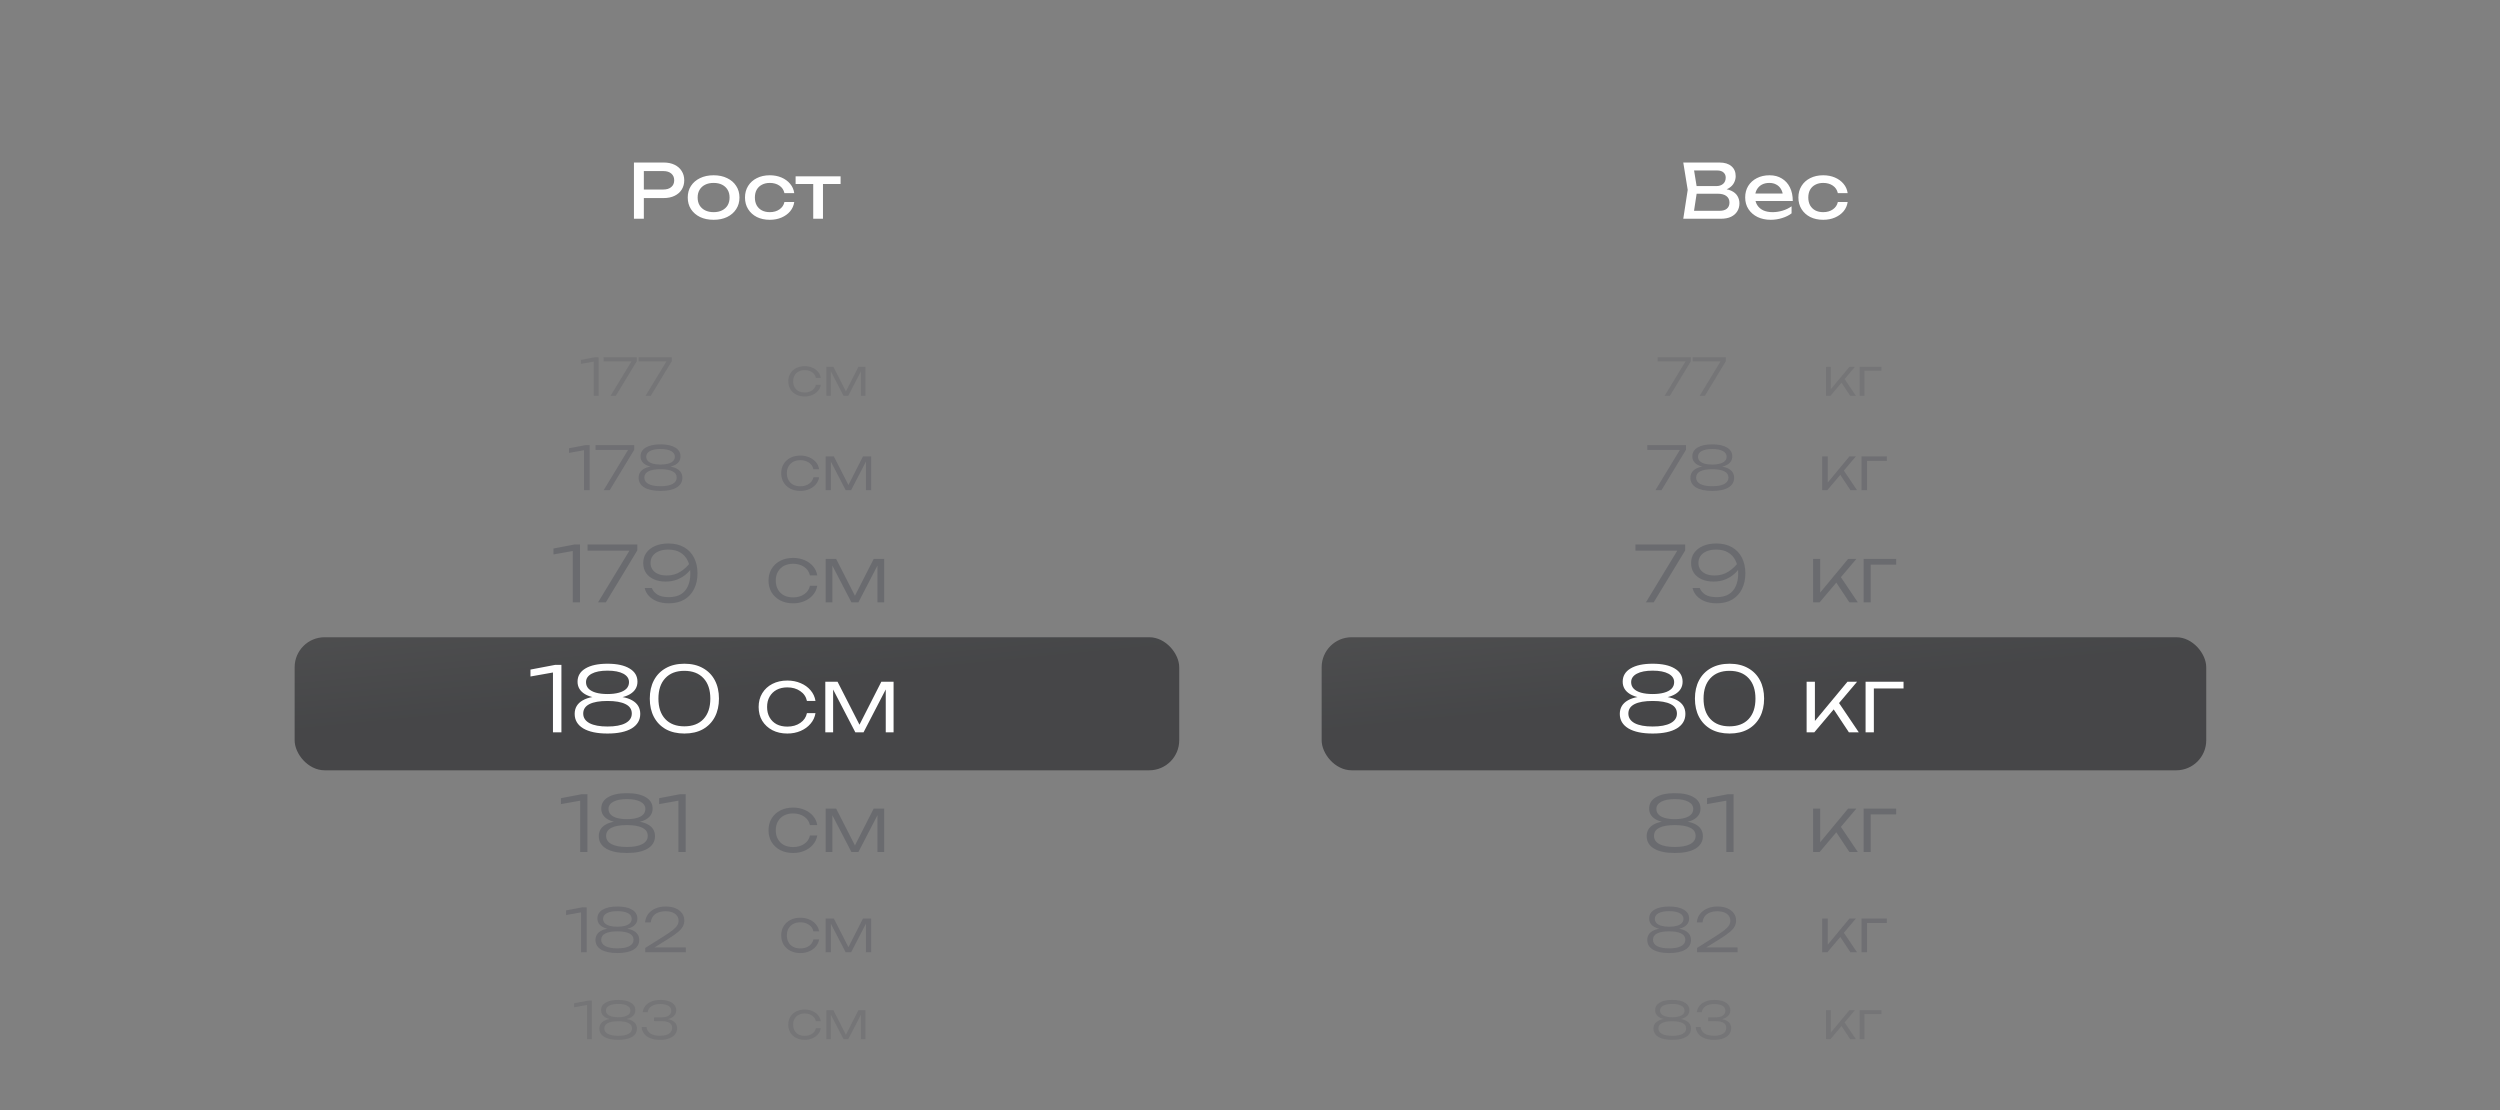 <?xml version="1.0" encoding="UTF-8"?> <svg xmlns="http://www.w3.org/2000/svg" width="1680" height="746" viewBox="0 0 1680 746" fill="none"><rect x="0" y="0" width="1680" height="746" fill="#808080" stroke="none"/><path d="M446.011 109.218C448.832 109.218 451.267 109.722 453.316 110.729C455.398 111.737 456.993 113.147 458.101 114.961C459.243 116.741 459.814 118.806 459.814 121.157C459.814 123.508 459.243 125.59 458.101 127.404C456.993 129.184 455.398 130.577 453.316 131.585C451.267 132.592 448.832 133.096 446.011 133.096H429.034V127.353H445.759C448.043 127.353 449.823 126.799 451.099 125.691C452.409 124.583 453.064 123.071 453.064 121.157C453.064 119.243 452.409 117.732 451.099 116.623C449.823 115.515 448.043 114.961 445.759 114.961H429.689L432.661 111.636V147H426.012V109.218H446.011ZM479.544 147.705C476.085 147.705 473.045 147.084 470.426 145.841C467.84 144.565 465.808 142.802 464.33 140.552C462.886 138.302 462.164 135.699 462.164 132.744C462.164 129.755 462.886 127.152 464.33 124.935C465.808 122.685 467.84 120.939 470.426 119.696C473.045 118.42 476.085 117.782 479.544 117.782C483.003 117.782 486.025 118.42 488.611 119.696C491.231 120.939 493.263 122.685 494.707 124.935C496.185 127.152 496.923 129.755 496.923 132.744C496.923 135.699 496.185 138.302 494.707 140.552C493.263 142.802 491.231 144.565 488.611 145.841C486.025 147.084 483.003 147.705 479.544 147.705ZM479.544 142.567C481.76 142.567 483.658 142.164 485.236 141.358C486.848 140.552 488.091 139.427 488.964 137.983C489.837 136.505 490.274 134.759 490.274 132.744C490.274 130.729 489.837 128.999 488.964 127.555C488.091 126.077 486.848 124.935 485.236 124.129C483.658 123.323 481.76 122.92 479.544 122.92C477.361 122.92 475.463 123.323 473.851 124.129C472.239 124.935 470.997 126.077 470.123 127.555C469.25 128.999 468.814 130.729 468.814 132.744C468.814 134.759 469.25 136.505 470.123 137.983C470.997 139.427 472.239 140.552 473.851 141.358C475.463 142.164 477.361 142.567 479.544 142.567ZM533.732 135.766C533.396 138.117 532.472 140.199 530.961 142.013C529.45 143.793 527.519 145.186 525.168 146.194C522.817 147.202 520.197 147.705 517.309 147.705C514.018 147.705 511.113 147.084 508.594 145.841C506.109 144.565 504.161 142.802 502.751 140.552C501.34 138.302 500.635 135.699 500.635 132.744C500.635 129.788 501.34 127.185 502.751 124.935C504.161 122.685 506.109 120.939 508.594 119.696C511.113 118.42 514.018 117.782 517.309 117.782C520.197 117.782 522.817 118.286 525.168 119.293C527.519 120.301 529.45 121.711 530.961 123.525C532.472 125.305 533.396 127.387 533.732 129.771H527.133C526.662 127.622 525.537 125.943 523.757 124.734C521.977 123.525 519.828 122.92 517.309 122.92C515.294 122.92 513.531 123.323 512.02 124.129C510.508 124.902 509.333 126.027 508.493 127.504C507.687 128.949 507.284 130.695 507.284 132.744C507.284 134.759 507.687 136.505 508.493 137.983C509.333 139.46 510.508 140.602 512.02 141.408C513.531 142.181 515.294 142.567 517.309 142.567C519.862 142.567 522.028 141.946 523.808 140.703C525.588 139.46 526.696 137.815 527.133 135.766H533.732ZM546.488 120.754H553.037V147H546.488V120.754ZM534.65 118.487H564.875V123.626H534.65V118.487Z" fill="white"></path><rect x="198" y="428.223" width="594.438" height="89.418" rx="20.15" fill="url(#paint0_linear_2165_237)" fill-opacity="0.61"></rect><path d="M402.23 240.071V265.974H398.983V240.865L401.021 242.627L390.349 244.526V241.867L399.778 240.071H402.23ZM410.323 265.974L424.933 241.901L424.898 242.834H405.626V240.071H427.903V242.73L413.812 265.974H410.323ZM433.832 265.974L448.441 241.901L448.407 242.834H429.135V240.071H451.412V242.73L437.32 265.974H433.832Z" fill="#6A6B6F" fill-opacity="0.5"></path><path d="M396.239 299.144V329.365H392.451V300.071L394.828 302.126L382.377 304.342V301.24L393.378 299.144H396.239ZM405.681 329.365L422.725 301.28L422.685 302.368H400.201V299.144H426.191V302.247L409.751 329.365H405.681ZM443.877 298.621C448.121 298.621 451.412 299.332 453.749 300.756C456.113 302.153 457.295 304.127 457.295 306.679C457.295 309.043 456.193 310.897 453.991 312.24C451.788 313.556 448.699 314.187 444.723 314.134V313.288C449.128 313.073 452.527 313.65 454.917 315.02C457.335 316.39 458.544 318.418 458.544 321.105C458.544 323.871 457.268 326.034 454.716 327.592C452.164 329.123 448.551 329.889 443.877 329.889C439.203 329.889 435.576 329.123 432.997 327.592C430.445 326.034 429.169 323.871 429.169 321.105C429.169 318.418 430.378 316.39 432.796 315.02C435.213 313.623 438.612 313.046 442.99 313.288V314.134C439.068 314.187 435.993 313.556 433.763 312.24C431.56 310.897 430.459 309.043 430.459 306.679C430.459 304.127 431.627 302.153 433.964 300.756C436.328 299.332 439.632 298.621 443.877 298.621ZM443.877 326.746C447.342 326.746 450.015 326.249 451.895 325.255C453.803 324.234 454.756 322.797 454.756 320.943C454.756 319.036 453.816 317.626 451.936 316.713C450.082 315.772 447.396 315.302 443.877 315.302C440.331 315.302 437.631 315.772 435.778 316.713C433.924 317.653 432.997 319.063 432.997 320.943C432.997 322.797 433.938 324.234 435.818 325.255C437.725 326.249 440.411 326.746 443.877 326.746ZM443.877 312.2C445.838 312.2 447.543 311.998 448.994 311.595C450.445 311.192 451.559 310.601 452.338 309.822C453.118 309.016 453.507 308.036 453.507 306.881C453.507 305.269 452.661 304.006 450.969 303.093C449.276 302.18 446.912 301.723 443.877 301.723C440.841 301.723 438.477 302.18 436.785 303.093C435.093 304.006 434.246 305.269 434.246 306.881C434.246 308.036 434.636 309.016 435.415 309.822C436.194 310.601 437.295 311.192 438.719 311.595C440.17 311.998 441.889 312.2 443.877 312.2Z" fill="#6A6B6F" fill-opacity="0.8"></path><path d="M389.757 365.901V404.756H384.887V367.092L387.943 369.734L371.935 372.584V368.595L386.078 365.901H389.757ZM401.897 404.756L423.811 368.646L423.759 370.045H394.851V365.901H428.266V369.89L407.129 404.756H401.897ZM449.445 405.429C446.544 405.429 443.936 404.998 441.622 404.134C439.343 403.236 437.478 402.01 436.027 400.456C434.577 398.867 433.644 397.088 433.23 395.12H438.048C438.704 396.916 439.947 398.401 441.778 399.575C443.608 400.715 446.13 401.285 449.342 401.285C452.657 401.285 455.386 400.646 457.527 399.368C459.668 398.055 461.257 396.208 462.293 393.825C463.364 391.441 463.899 388.644 463.899 385.432C463.899 382.116 463.329 379.267 462.19 376.884C461.05 374.466 459.375 372.601 457.164 371.289C454.989 369.976 452.312 369.32 449.134 369.32C446.613 369.32 444.455 369.7 442.659 370.46C440.897 371.22 439.533 372.273 438.566 373.62C437.633 374.932 437.167 376.487 437.167 378.282C437.167 379.975 437.599 381.46 438.462 382.738C439.326 383.981 440.569 384.966 442.192 385.691C443.816 386.382 445.767 386.727 448.046 386.727C451.535 386.727 454.626 385.864 457.32 384.137C460.048 382.41 462.362 380.182 464.262 377.454L466.438 379.111C465.229 381.391 463.692 383.411 461.827 385.173C459.962 386.934 457.821 388.316 455.403 389.317C452.985 390.319 450.309 390.82 447.373 390.82C444.368 390.82 441.726 390.319 439.447 389.317C437.167 388.316 435.388 386.882 434.11 385.017C432.867 383.152 432.245 380.942 432.245 378.386C432.245 375.761 432.936 373.464 434.318 371.496C435.734 369.527 437.702 367.99 440.224 366.885C442.779 365.78 445.75 365.227 449.134 365.227C453.313 365.227 456.854 366.073 459.755 367.766C462.69 369.458 464.918 371.824 466.438 374.863C467.958 377.868 468.717 381.356 468.717 385.328C468.717 389.266 467.958 392.754 466.438 395.793C464.953 398.798 462.777 401.164 459.91 402.891C457.044 404.583 453.555 405.429 449.445 405.429Z" fill="#6A6B6F"></path><path d="M377.274 446.808V492.146H371.591V448.198L375.158 451.281L356.478 454.606V449.951L372.981 446.808H377.274ZM408.245 446.022C414.612 446.022 419.549 447.09 423.055 449.226C426.602 451.322 428.375 454.284 428.375 458.112C428.375 461.659 426.723 464.44 423.418 466.455C420.113 468.429 415.479 469.377 409.514 469.296V468.026C416.124 467.704 421.222 468.57 424.809 470.626C428.436 472.681 430.249 475.724 430.249 479.754C430.249 483.905 428.335 487.149 424.506 489.487C420.678 491.784 415.257 492.932 408.245 492.932C401.233 492.932 395.792 491.784 391.923 489.487C388.094 487.149 386.18 483.905 386.18 479.754C386.18 475.724 387.994 472.681 391.621 470.626C395.248 468.53 400.346 467.664 406.915 468.026V469.296C401.031 469.377 396.417 468.429 393.072 466.455C389.767 464.44 388.115 461.659 388.115 458.112C388.115 454.284 389.868 451.322 393.374 449.226C396.92 447.09 401.877 446.022 408.245 446.022ZM408.245 488.217C413.444 488.217 417.454 487.472 420.275 485.98C423.136 484.449 424.567 482.293 424.567 479.512C424.567 476.651 423.156 474.535 420.335 473.165C417.554 471.754 413.524 471.049 408.245 471.049C402.925 471.049 398.875 471.754 396.094 473.165C393.313 474.575 391.923 476.691 391.923 479.512C391.923 482.293 393.334 484.449 396.155 485.98C399.016 487.472 403.046 488.217 408.245 488.217ZM408.245 466.394C411.187 466.394 413.746 466.092 415.922 465.487C418.098 464.883 419.771 463.996 420.94 462.828C422.108 461.619 422.693 460.148 422.693 458.415C422.693 455.997 421.423 454.102 418.884 452.732C416.345 451.362 412.799 450.677 408.245 450.677C403.691 450.677 400.144 451.362 397.605 452.732C395.067 454.102 393.797 455.997 393.797 458.415C393.797 460.148 394.381 461.619 395.55 462.828C396.719 463.996 398.371 464.883 400.507 465.487C402.683 466.092 405.263 466.394 408.245 466.394ZM459.931 492.932C455.095 492.932 450.924 491.965 447.418 490.031C443.952 488.056 441.292 485.315 439.438 481.809C437.584 478.303 436.657 474.192 436.657 469.477C436.657 464.762 437.584 460.651 439.438 457.145C441.292 453.639 443.952 450.919 447.418 448.984C450.924 447.01 455.095 446.022 459.931 446.022C464.767 446.022 468.918 447.01 472.384 448.984C475.85 450.919 478.51 453.639 480.364 457.145C482.218 460.651 483.144 464.762 483.144 469.477C483.144 474.152 482.218 478.263 480.364 481.809C478.51 485.315 475.85 488.056 472.384 490.031C468.918 491.965 464.767 492.932 459.931 492.932ZM459.871 488.096C465.392 488.096 469.684 486.464 472.747 483.2C475.81 479.935 477.341 475.361 477.341 469.477C477.341 463.593 475.81 459.019 472.747 455.755C469.684 452.45 465.392 450.798 459.871 450.798C454.39 450.798 450.118 452.45 447.055 455.755C443.992 459.019 442.461 463.593 442.461 469.477C442.461 475.361 443.992 479.935 447.055 483.2C450.118 486.464 454.39 488.096 459.871 488.096Z" fill="white"></path><path d="M394.757 533.682V572.537H389.887V534.874L392.943 537.516L376.935 540.365V536.376L391.078 533.682H394.757ZM421.299 533.009C426.756 533.009 430.987 533.924 433.992 535.754C437.031 537.55 438.551 540.089 438.551 543.37C438.551 546.409 437.135 548.792 434.303 550.519C431.47 552.212 427.499 553.023 422.387 552.954V551.866C428.051 551.59 432.42 552.333 435.494 554.094C438.602 555.855 440.157 558.463 440.157 561.917C440.157 565.474 438.516 568.255 435.235 570.258C431.954 572.226 427.309 573.211 421.299 573.211C415.289 573.211 410.627 572.226 407.311 570.258C404.03 568.255 402.39 565.474 402.39 561.917C402.39 558.463 403.944 555.855 407.052 554.094C410.161 552.298 414.53 551.555 420.159 551.866V552.954C415.117 553.023 411.162 552.212 408.296 550.519C405.463 548.792 404.047 546.409 404.047 543.37C404.047 540.089 405.55 537.55 408.555 535.754C411.594 533.924 415.842 533.009 421.299 533.009ZM421.299 569.17C425.754 569.17 429.191 568.531 431.609 567.253C434.061 565.941 435.287 564.093 435.287 561.71C435.287 559.257 434.078 557.444 431.66 556.27C429.277 555.061 425.823 554.457 421.299 554.457C416.74 554.457 413.269 555.061 410.886 556.27C408.503 557.479 407.311 559.292 407.311 561.71C407.311 564.093 408.52 565.941 410.938 567.253C413.39 568.531 416.844 569.17 421.299 569.17ZM421.299 550.468C423.82 550.468 426.013 550.209 427.878 549.69C429.744 549.172 431.177 548.413 432.178 547.411C433.18 546.375 433.681 545.114 433.681 543.629C433.681 541.557 432.593 539.934 430.417 538.759C428.241 537.585 425.202 536.998 421.299 536.998C417.396 536.998 414.357 537.585 412.181 538.759C410.005 539.934 408.917 541.557 408.917 543.629C408.917 545.114 409.418 546.375 410.42 547.411C411.421 548.413 412.837 549.172 414.668 549.69C416.533 550.209 418.743 550.468 421.299 550.468ZM460.78 533.682V572.537H455.91V534.874L458.967 537.516L442.958 540.365V536.376L457.102 533.682H460.78Z" fill="#6A6B6F"></path><path d="M394.239 609.707V639.928H390.451V610.634L392.828 612.689L380.377 614.905V611.803L391.378 609.707H394.239ZM414.883 609.184C419.127 609.184 422.418 609.895 424.755 611.319C427.119 612.716 428.301 614.69 428.301 617.242C428.301 619.606 427.199 621.46 424.997 622.803C422.794 624.119 419.705 624.751 415.729 624.697V623.851C420.134 623.636 423.533 624.213 425.923 625.583C428.341 626.953 429.55 628.981 429.55 631.668C429.55 634.435 428.274 636.597 425.722 638.155C423.17 639.686 419.557 640.452 414.883 640.452C410.209 640.452 406.582 639.686 404.003 638.155C401.451 636.597 400.175 634.435 400.175 631.668C400.175 628.981 401.384 626.953 403.802 625.583C406.22 624.186 409.618 623.609 413.996 623.851V624.697C410.074 624.751 406.999 624.119 404.769 622.803C402.566 621.46 401.465 619.606 401.465 617.242C401.465 614.69 402.633 612.716 404.97 611.319C407.334 609.895 410.638 609.184 414.883 609.184ZM414.883 637.309C418.348 637.309 421.021 636.812 422.901 635.818C424.809 634.797 425.762 633.36 425.762 631.507C425.762 629.599 424.822 628.189 422.942 627.276C421.088 626.335 418.402 625.865 414.883 625.865C411.337 625.865 408.637 626.335 406.784 627.276C404.93 628.216 404.003 629.626 404.003 631.507C404.003 633.36 404.944 634.797 406.824 635.818C408.731 636.812 411.418 637.309 414.883 637.309ZM414.883 622.763C416.844 622.763 418.55 622.561 420 622.158C421.451 621.755 422.566 621.164 423.345 620.385C424.124 619.579 424.513 618.599 424.513 617.444C424.513 615.832 423.667 614.57 421.975 613.656C420.282 612.743 417.918 612.286 414.883 612.286C411.847 612.286 409.483 612.743 407.791 613.656C406.099 614.57 405.253 615.832 405.253 617.444C405.253 618.599 405.642 619.579 406.421 620.385C407.2 621.164 408.301 621.755 409.725 622.158C411.176 622.561 412.895 622.763 414.883 622.763ZM433.499 619.861C433.66 617.712 434.345 615.846 435.554 614.261C436.79 612.649 438.415 611.4 440.43 610.513C442.471 609.627 444.781 609.184 447.36 609.184C449.858 609.184 452.034 609.573 453.888 610.352C455.768 611.131 457.232 612.232 458.28 613.656C459.328 615.08 459.851 616.732 459.851 618.612C459.851 620.063 459.502 621.42 458.804 622.682C458.132 623.918 456.99 625.194 455.379 626.51C453.794 627.826 451.631 629.331 448.891 631.023L437.891 637.873L437.408 636.704H460.859V639.928H433.62V637.027L446.393 628.968C448.757 627.464 450.637 626.161 452.034 625.059C453.458 623.931 454.479 622.87 455.097 621.876C455.715 620.882 456.023 619.835 456.023 618.733C456.023 617.471 455.674 616.369 454.976 615.429C454.304 614.462 453.31 613.71 451.994 613.173C450.705 612.635 449.133 612.367 447.28 612.367C445.131 612.367 443.331 612.703 441.88 613.374C440.456 614.019 439.369 614.905 438.616 616.034C437.891 617.162 437.461 618.438 437.327 619.861H433.499Z" fill="#6A6B6F" fill-opacity="0.8"></path><path d="M397.73 672.415V698.319H394.483V673.21L396.521 674.971L385.849 676.871V674.211L395.278 672.415H397.73ZM415.425 671.966C419.063 671.966 421.883 672.577 423.886 673.797C425.913 674.994 426.926 676.687 426.926 678.874C426.926 680.9 425.982 682.489 424.094 683.64C422.206 684.768 419.558 685.309 416.15 685.263V684.538C419.926 684.354 422.839 684.849 424.888 686.023C426.96 687.198 427.996 688.936 427.996 691.238C427.996 693.61 426.903 695.464 424.715 696.799C422.528 698.111 419.431 698.768 415.425 698.768C411.418 698.768 408.31 698.111 406.099 696.799C403.912 695.464 402.818 693.61 402.818 691.238C402.818 688.936 403.855 687.198 405.927 686.023C407.999 684.826 410.912 684.331 414.665 684.538V685.263C411.303 685.309 408.667 684.768 406.756 683.64C404.868 682.489 403.924 680.9 403.924 678.874C403.924 676.687 404.925 674.994 406.928 673.797C408.955 672.577 411.787 671.966 415.425 671.966ZM415.425 696.074C418.395 696.074 420.686 695.648 422.298 694.796C423.933 693.921 424.75 692.689 424.75 691.1C424.75 689.466 423.944 688.257 422.332 687.474C420.744 686.668 418.441 686.265 415.425 686.265C412.385 686.265 410.071 686.668 408.483 687.474C406.894 688.28 406.099 689.489 406.099 691.1C406.099 692.689 406.905 693.921 408.517 694.796C410.152 695.648 412.454 696.074 415.425 696.074ZM415.425 683.606C417.106 683.606 418.568 683.433 419.811 683.088C421.054 682.742 422.01 682.236 422.678 681.568C423.345 680.877 423.679 680.037 423.679 679.047C423.679 677.665 422.954 676.583 421.503 675.8C420.053 675.017 418.027 674.626 415.425 674.626C412.823 674.626 410.797 675.017 409.346 675.8C407.895 676.583 407.17 677.665 407.17 679.047C407.17 680.037 407.504 680.877 408.172 681.568C408.839 682.236 409.784 682.742 411.004 683.088C412.247 683.433 413.721 683.606 415.425 683.606ZM431.934 680.186C432.118 678.621 432.694 677.216 433.661 675.973C434.651 674.729 436.01 673.751 437.736 673.037C439.463 672.323 441.513 671.966 443.884 671.966C446.049 671.966 447.914 672.254 449.479 672.83C451.045 673.405 452.254 674.211 453.106 675.247C453.981 676.284 454.418 677.504 454.418 678.908C454.418 680.106 454.061 681.188 453.348 682.155C452.634 683.099 451.586 683.847 450.205 684.4C448.823 684.953 447.131 685.229 445.128 685.229V684.607C447.177 684.538 448.938 684.757 450.412 685.263C451.885 685.747 453.014 686.472 453.797 687.439C454.602 688.383 455.005 689.535 455.005 690.893C455.005 692.436 454.556 693.806 453.658 695.003C452.76 696.177 451.448 697.098 449.721 697.766C448.017 698.434 445.922 698.768 443.435 698.768C441.018 698.768 438.911 698.411 437.115 697.697C435.319 696.983 433.914 695.982 432.901 694.692C431.888 693.403 431.312 691.906 431.174 690.202H434.455C434.686 692.044 435.561 693.483 437.08 694.52C438.623 695.533 440.741 696.039 443.435 696.039C446.106 696.039 448.144 695.579 449.548 694.658C450.976 693.714 451.69 692.401 451.69 690.72C451.69 689.753 451.448 688.936 450.964 688.268C450.481 687.6 449.698 687.094 448.616 686.749C447.534 686.38 446.118 686.196 444.368 686.196H439.532V683.675H444.368C446.67 683.675 448.363 683.26 449.445 682.431C450.55 681.579 451.103 680.532 451.103 679.288C451.103 677.792 450.458 676.652 449.168 675.869C447.879 675.086 446.06 674.695 443.711 674.695C441.294 674.695 439.337 675.178 437.84 676.145C436.366 677.089 435.491 678.436 435.215 680.186H431.934Z" fill="#6A6B6F" fill-opacity="0.5"></path><path d="M551.571 258.583C551.317 260.126 550.684 261.484 549.671 262.659C548.681 263.833 547.415 264.754 545.872 265.422C544.329 266.089 542.625 266.423 540.76 266.423C538.596 266.423 536.685 265.997 535.027 265.145C533.369 264.27 532.068 263.073 531.124 261.553C530.203 260.011 529.743 258.238 529.743 256.235C529.743 254.231 530.203 252.47 531.124 250.95C532.068 249.408 533.369 248.21 535.027 247.358C536.685 246.506 538.596 246.08 540.76 246.08C542.625 246.08 544.329 246.414 545.872 247.082C547.415 247.727 548.681 248.636 549.671 249.81C550.684 250.985 551.317 252.355 551.571 253.92H548.29C547.944 252.309 547.081 251.042 545.699 250.121C544.341 249.177 542.694 248.705 540.76 248.705C539.195 248.705 537.825 249.016 536.65 249.638C535.499 250.259 534.601 251.134 533.956 252.263C533.312 253.368 532.989 254.692 532.989 256.235C532.989 257.777 533.312 259.113 533.956 260.241C534.601 261.369 535.499 262.244 536.65 262.866C537.825 263.464 539.195 263.764 540.76 263.764C542.717 263.764 544.375 263.292 545.734 262.348C547.115 261.404 547.967 260.149 548.29 258.583H551.571ZM555.336 265.974V246.529H560.033L569.29 264.662H567.632L576.853 246.529H581.551V265.974H578.546V247.427H579.616L570.015 265.974H566.872L557.27 247.462H558.341V265.974H555.336Z" fill="#6A6B6F" fill-opacity="0.5"></path><path d="M550.445 320.742C550.149 322.542 549.41 324.127 548.228 325.497C547.073 326.867 545.596 327.941 543.796 328.72C541.996 329.499 540.008 329.889 537.833 329.889C535.307 329.889 533.078 329.392 531.144 328.398C529.21 327.377 527.692 325.98 526.59 324.207C525.516 322.407 524.979 320.339 524.979 318.002C524.979 315.665 525.516 313.61 526.59 311.837C527.692 310.037 529.21 308.64 531.144 307.646C533.078 306.652 535.307 306.156 537.833 306.156C540.008 306.156 541.996 306.545 543.796 307.324C545.596 308.076 547.073 309.137 548.228 310.507C549.41 311.877 550.149 313.476 550.445 315.302H546.617C546.214 313.422 545.206 311.944 543.595 310.87C542.01 309.769 540.089 309.218 537.833 309.218C536.006 309.218 534.408 309.581 533.038 310.306C531.694 311.031 530.647 312.052 529.895 313.368C529.142 314.658 528.766 316.202 528.766 318.002C528.766 319.802 529.142 321.36 529.895 322.676C530.647 323.992 531.694 325.013 533.038 325.738C534.408 326.437 536.006 326.786 537.833 326.786C540.116 326.786 542.05 326.235 543.635 325.134C545.247 324.033 546.241 322.569 546.617 320.742H550.445ZM554.838 329.365V306.679H560.318L571.117 327.834H569.183L579.941 306.679H585.421V329.365H581.916V307.727H583.165L571.963 329.365H568.296L557.094 307.767H558.344V329.365H554.838Z" fill="#6A6B6F" fill-opacity="0.8"></path><path d="M549.193 393.669C548.813 395.983 547.863 398.021 546.343 399.782C544.858 401.544 542.959 402.925 540.644 403.927C538.33 404.928 535.775 405.429 532.977 405.429C529.731 405.429 526.864 404.79 524.377 403.512C521.89 402.2 519.939 400.404 518.523 398.124C517.141 395.81 516.451 393.151 516.451 390.146C516.451 387.141 517.141 384.499 518.523 382.22C519.939 379.906 521.89 378.11 524.377 376.832C526.864 375.554 529.731 374.915 532.977 374.915C535.775 374.915 538.33 375.416 540.644 376.417C542.959 377.385 544.858 378.749 546.343 380.51C547.863 382.272 548.813 384.327 549.193 386.675H544.271C543.753 384.258 542.458 382.358 540.385 380.976C538.348 379.56 535.878 378.852 532.977 378.852C530.629 378.852 528.574 379.319 526.812 380.251C525.085 381.184 523.738 382.496 522.771 384.188C521.804 385.846 521.321 387.832 521.321 390.146C521.321 392.46 521.804 394.463 522.771 396.156C523.738 397.848 525.085 399.161 526.812 400.093C528.574 400.991 530.629 401.44 532.977 401.44C535.913 401.44 538.4 400.732 540.437 399.316C542.51 397.9 543.787 396.018 544.271 393.669H549.193ZM554.841 404.756V375.589H561.887L575.771 402.787H573.284L587.117 375.589H594.162V404.756H589.655V376.936H591.261L576.859 404.756H572.145L557.742 376.987H559.348V404.756H554.841Z" fill="#6A6B6F"></path><path d="M548.01 479.21C547.567 481.91 546.459 484.288 544.686 486.343C542.953 488.399 540.736 490.011 538.036 491.179C535.336 492.348 532.353 492.932 529.089 492.932C525.301 492.932 521.956 492.187 519.054 490.696C516.153 489.164 513.876 487.069 512.223 484.409C510.611 481.709 509.805 478.605 509.805 475.099C509.805 471.593 510.611 468.51 512.223 465.85C513.876 463.15 516.153 461.054 519.054 459.563C521.956 458.072 525.301 457.327 529.089 457.327C532.353 457.327 535.336 457.911 538.036 459.08C540.736 460.208 542.953 461.8 544.686 463.855C546.459 465.911 547.567 468.309 548.01 471.049H542.267C541.663 468.228 540.152 466.011 537.734 464.399C535.356 462.747 532.474 461.921 529.089 461.921C526.349 461.921 523.951 462.465 521.895 463.553C519.88 464.641 518.309 466.173 517.18 468.147C516.052 470.082 515.488 472.399 515.488 475.099C515.488 477.799 516.052 480.137 517.18 482.112C518.309 484.086 519.88 485.618 521.895 486.706C523.951 487.754 526.349 488.278 529.089 488.278C532.515 488.278 535.416 487.451 537.794 485.799C540.212 484.147 541.703 481.95 542.267 479.21H548.01ZM554.601 492.146V458.112H562.823L579.024 489.849H576.122L592.263 458.112H600.484V492.146H595.225V459.684H597.099L580.293 492.146H574.792L557.987 459.745H559.861V492.146H554.601Z" fill="white"></path><path d="M549.193 561.451C548.813 563.765 547.863 565.802 546.343 567.564C544.858 569.325 542.959 570.707 540.644 571.708C538.33 572.71 535.775 573.211 532.977 573.211C529.731 573.211 526.864 572.572 524.377 571.294C521.89 569.981 519.939 568.185 518.523 565.906C517.141 563.592 516.451 560.933 516.451 557.928C516.451 554.923 517.141 552.281 518.523 550.001C519.939 547.687 521.89 545.891 524.377 544.613C526.864 543.335 529.731 542.697 532.977 542.697C535.775 542.697 538.33 543.197 540.644 544.199C542.959 545.166 544.858 546.53 546.343 548.292C547.863 550.053 548.813 552.108 549.193 554.457H544.271C543.753 552.039 542.458 550.139 540.385 548.758C538.348 547.342 535.878 546.634 532.977 546.634C530.629 546.634 528.574 547.1 526.812 548.033C525.085 548.965 523.738 550.278 522.771 551.97C521.804 553.628 521.321 555.614 521.321 557.928C521.321 560.242 521.804 562.245 522.771 563.937C523.738 565.63 525.085 566.942 526.812 567.875C528.574 568.773 530.629 569.222 532.977 569.222C535.913 569.222 538.4 568.514 540.437 567.098C542.51 565.681 543.787 563.799 544.271 561.451H549.193ZM554.841 572.537V543.37H561.887L575.771 570.569H573.284L587.117 543.37H594.162V572.537H589.655V544.717H591.261L576.859 572.537H572.145L557.742 544.769H559.348V572.537H554.841Z" fill="#6A6B6F"></path><path d="M550.445 631.305C550.149 633.105 549.41 634.69 548.228 636.06C547.073 637.43 545.596 638.504 543.796 639.283C541.996 640.062 540.008 640.452 537.833 640.452C535.307 640.452 533.078 639.955 531.144 638.961C529.21 637.94 527.692 636.543 526.59 634.77C525.516 632.971 524.979 630.902 524.979 628.565C524.979 626.228 525.516 624.173 526.59 622.4C527.692 620.6 529.21 619.203 531.144 618.209C533.078 617.216 535.307 616.719 537.833 616.719C540.008 616.719 541.996 617.108 543.796 617.887C545.596 618.639 547.073 619.7 548.228 621.07C549.41 622.44 550.149 624.039 550.445 625.865H546.617C546.214 623.985 545.206 622.507 543.595 621.433C542.01 620.332 540.089 619.781 537.833 619.781C536.006 619.781 534.408 620.144 533.038 620.869C531.694 621.594 530.647 622.615 529.895 623.931C529.142 625.221 528.766 626.765 528.766 628.565C528.766 630.365 529.142 631.923 529.895 633.239C530.647 634.555 531.694 635.576 533.038 636.302C534.408 637 536.006 637.349 537.833 637.349C540.116 637.349 542.05 636.798 543.635 635.697C545.247 634.596 546.241 633.132 546.617 631.305H550.445ZM554.838 639.928V617.242H560.318L571.117 638.397H569.183L579.941 617.242H585.421V639.928H581.916V618.29H583.165L571.963 639.928H568.296L557.094 618.33H558.344V639.928H554.838Z" fill="#6A6B6F" fill-opacity="0.8"></path><path d="M551.571 690.928C551.317 692.47 550.684 693.829 549.671 695.003C548.681 696.177 547.415 697.098 545.872 697.766C544.329 698.434 542.625 698.768 540.76 698.768C538.596 698.768 536.685 698.342 535.027 697.49C533.369 696.615 532.068 695.418 531.124 693.898C530.203 692.355 529.743 690.582 529.743 688.579C529.743 686.576 530.203 684.814 531.124 683.295C532.068 681.752 533.369 680.555 535.027 679.703C536.685 678.851 538.596 678.425 540.76 678.425C542.625 678.425 544.329 678.759 545.872 679.427C547.415 680.071 548.681 680.981 549.671 682.155C550.684 683.329 551.317 684.699 551.571 686.265H548.29C547.944 684.653 547.081 683.387 545.699 682.466C544.341 681.522 542.694 681.05 540.76 681.05C539.195 681.05 537.825 681.361 536.65 681.982C535.499 682.604 534.601 683.479 533.956 684.607C533.312 685.712 532.989 687.036 532.989 688.579C532.989 690.122 533.312 691.457 533.956 692.585C534.601 693.714 535.499 694.589 536.65 695.21C537.825 695.809 539.195 696.108 540.76 696.108C542.717 696.108 544.375 695.636 545.734 694.692C547.115 693.748 547.967 692.493 548.29 690.928H551.571ZM555.336 698.319V678.874H560.033L569.29 697.006H567.632L576.853 678.874H581.551V698.319H578.546V679.772H579.616L570.015 698.319H566.872L557.27 679.806H558.341V698.319H555.336Z" fill="#6A6B6F" fill-opacity="0.5"></path><path d="M1155.4 128.26L1156.05 126.799C1159.04 126.833 1161.47 127.286 1163.36 128.159C1165.27 129.033 1166.66 130.208 1167.54 131.686C1168.44 133.163 1168.9 134.826 1168.9 136.673C1168.9 138.688 1168.41 140.468 1167.44 142.013C1166.5 143.558 1165.1 144.783 1163.25 145.69C1161.41 146.563 1159.11 147 1156.35 147H1131.16L1134.14 127.605L1131.16 109.218H1155.45C1158.94 109.218 1161.63 110.041 1163.51 111.686C1165.42 113.298 1166.38 115.532 1166.38 118.386C1166.38 119.898 1166.01 121.375 1165.27 122.819C1164.56 124.23 1163.41 125.439 1161.79 126.447C1160.22 127.421 1158.08 128.025 1155.4 128.26ZM1137.86 145.136L1135.3 141.66H1155.6C1157.68 141.66 1159.29 141.19 1160.43 140.25C1161.61 139.276 1162.2 137.899 1162.2 136.119C1162.2 134.238 1161.51 132.777 1160.13 131.736C1158.79 130.695 1156.79 130.174 1154.14 130.174H1137.76V125.036H1153.48C1155.26 125.036 1156.74 124.549 1157.91 123.575C1159.09 122.568 1159.68 121.14 1159.68 119.293C1159.68 117.916 1159.19 116.791 1158.22 115.918C1157.24 115.011 1155.83 114.558 1153.99 114.558H1135.3L1137.86 111.082L1140.53 127.605L1137.86 145.136ZM1189.94 147.705C1186.61 147.705 1183.66 147.084 1181.07 145.841C1178.49 144.565 1176.45 142.802 1174.98 140.552C1173.5 138.302 1172.76 135.682 1172.76 132.693C1172.76 129.738 1173.45 127.152 1174.82 124.935C1176.24 122.685 1178.17 120.939 1180.62 119.696C1183.1 118.42 1185.94 117.782 1189.13 117.782C1192.32 117.782 1195.08 118.504 1197.39 119.948C1199.74 121.359 1201.56 123.357 1202.83 125.943C1204.11 128.529 1204.75 131.568 1204.75 135.061H1177.9V130.074H1201.47L1198.2 131.938C1198.1 130.057 1197.65 128.445 1196.84 127.101C1196.07 125.758 1195.01 124.734 1193.67 124.029C1192.36 123.29 1190.79 122.92 1188.98 122.92C1187.07 122.92 1185.39 123.306 1183.94 124.079C1182.53 124.851 1181.42 125.943 1180.62 127.353C1179.81 128.73 1179.41 130.376 1179.41 132.29C1179.41 134.406 1179.88 136.236 1180.82 137.781C1181.79 139.326 1183.15 140.518 1184.9 141.358C1186.68 142.164 1188.78 142.567 1191.2 142.567C1193.38 142.567 1195.61 142.231 1197.9 141.559C1200.18 140.854 1202.2 139.88 1203.94 138.638V143.373C1202.2 144.716 1200.06 145.774 1197.54 146.547C1195.06 147.319 1192.52 147.705 1189.94 147.705ZM1241.62 135.766C1241.29 138.117 1240.36 140.199 1238.85 142.013C1237.34 143.793 1235.41 145.186 1233.06 146.194C1230.71 147.202 1228.09 147.705 1225.2 147.705C1221.91 147.705 1219 147.084 1216.48 145.841C1214 144.565 1212.05 142.802 1210.64 140.552C1209.23 138.302 1208.52 135.699 1208.52 132.744C1208.52 129.788 1209.23 127.185 1210.64 124.935C1212.05 122.685 1214 120.939 1216.48 119.696C1219 118.42 1221.91 117.782 1225.2 117.782C1228.09 117.782 1230.71 118.286 1233.06 119.293C1235.41 120.301 1237.34 121.711 1238.85 123.525C1240.36 125.305 1241.29 127.387 1241.62 129.771H1235.02C1234.55 127.622 1233.43 125.943 1231.65 124.734C1229.87 123.525 1227.72 122.92 1225.2 122.92C1223.18 122.92 1221.42 123.323 1219.91 124.129C1218.4 124.902 1217.22 126.027 1216.38 127.504C1215.58 128.949 1215.17 130.695 1215.17 132.744C1215.17 134.759 1215.58 136.505 1216.38 137.983C1217.22 139.46 1218.4 140.602 1219.91 141.408C1221.42 142.181 1223.18 142.567 1225.2 142.567C1227.75 142.567 1229.92 141.946 1231.7 140.703C1233.48 139.46 1234.59 137.815 1235.02 135.766H1241.62Z" fill="white"></path><rect x="888.152" y="428.223" width="594.438" height="89.418" rx="20.15" fill="url(#paint1_linear_2165_237)" fill-opacity="0.61"></rect><path d="M1118.67 265.974L1133.28 241.901L1133.25 242.834H1113.97V240.071H1136.25V242.73L1122.16 265.974H1118.67ZM1142.18 265.974L1156.79 241.901L1156.75 242.834H1137.48V240.071H1159.76V242.73L1145.67 265.974H1142.18Z" fill="#6A6B6F" fill-opacity="0.5"></path><path d="M1112.47 329.365L1129.52 301.28L1129.48 302.368H1106.99V299.144H1132.98V302.247L1116.54 329.365H1112.47ZM1150.67 298.621C1154.91 298.621 1158.2 299.332 1160.54 300.756C1162.9 302.153 1164.08 304.127 1164.08 306.679C1164.08 309.043 1162.98 310.897 1160.78 312.24C1158.58 313.556 1155.49 314.187 1151.51 314.134V313.288C1155.92 313.073 1159.32 313.65 1161.71 315.02C1164.12 316.39 1165.33 318.418 1165.33 321.105C1165.33 323.871 1164.06 326.034 1161.51 327.592C1158.95 329.123 1155.34 329.889 1150.67 329.889C1145.99 329.889 1142.37 329.123 1139.79 327.592C1137.24 326.034 1135.96 323.871 1135.96 321.105C1135.96 318.418 1137.17 316.39 1139.59 315.02C1142 313.623 1145.4 313.046 1149.78 313.288V314.134C1145.86 314.187 1142.78 313.556 1140.55 312.24C1138.35 310.897 1137.25 309.043 1137.25 306.679C1137.25 304.127 1138.42 302.153 1140.75 300.756C1143.12 299.332 1146.42 298.621 1150.67 298.621ZM1150.67 326.746C1154.13 326.746 1156.8 326.249 1158.69 325.255C1160.59 324.234 1161.55 322.797 1161.55 320.943C1161.55 319.036 1160.61 317.626 1158.73 316.713C1156.87 315.772 1154.19 315.302 1150.67 315.302C1147.12 315.302 1144.42 315.772 1142.57 316.713C1140.71 317.653 1139.79 319.063 1139.79 320.943C1139.79 322.797 1140.73 324.234 1142.61 325.255C1144.52 326.249 1147.2 326.746 1150.67 326.746ZM1150.67 312.2C1152.63 312.2 1154.33 311.998 1155.78 311.595C1157.23 311.192 1158.35 310.601 1159.13 309.822C1159.91 309.016 1160.3 308.036 1160.3 306.881C1160.3 305.269 1159.45 304.006 1157.76 303.093C1156.07 302.18 1153.7 301.723 1150.67 301.723C1147.63 301.723 1145.27 302.18 1143.57 303.093C1141.88 304.006 1141.04 305.269 1141.04 306.881C1141.04 308.036 1141.43 309.016 1142.2 309.822C1142.98 310.601 1144.09 311.192 1145.51 311.595C1146.96 311.998 1148.68 312.2 1150.67 312.2Z" fill="#6A6B6F" fill-opacity="0.8"></path><path d="M1106.07 404.756L1127.99 368.646L1127.93 370.045H1099.03V365.901H1132.44V369.89L1111.3 404.756H1106.07ZM1153.62 405.429C1150.72 405.429 1148.11 404.998 1145.8 404.134C1143.52 403.236 1141.65 402.01 1140.2 400.456C1138.75 398.867 1137.82 397.088 1137.4 395.12H1142.22C1142.88 396.916 1144.12 398.401 1145.95 399.575C1147.78 400.715 1150.3 401.285 1153.52 401.285C1156.83 401.285 1159.56 400.646 1161.7 399.368C1163.84 398.055 1165.43 396.208 1166.47 393.825C1167.54 391.441 1168.07 388.644 1168.07 385.432C1168.07 382.116 1167.5 379.267 1166.36 376.884C1165.22 374.466 1163.55 372.601 1161.34 371.289C1159.16 369.976 1156.49 369.32 1153.31 369.32C1150.79 369.32 1148.63 369.7 1146.83 370.46C1145.07 371.22 1143.71 372.273 1142.74 373.62C1141.81 374.932 1141.34 376.487 1141.34 378.282C1141.34 379.975 1141.77 381.46 1142.64 382.738C1143.5 383.981 1144.74 384.966 1146.37 385.691C1147.99 386.382 1149.94 386.727 1152.22 386.727C1155.71 386.727 1158.8 385.864 1161.49 384.137C1164.22 382.41 1166.54 380.182 1168.44 377.454L1170.61 379.111C1169.4 381.391 1167.87 383.411 1166 385.173C1164.14 386.934 1162 388.316 1159.58 389.317C1157.16 390.319 1154.48 390.82 1151.55 390.82C1148.54 390.82 1145.9 390.319 1143.62 389.317C1141.34 388.316 1139.56 386.882 1138.28 385.017C1137.04 383.152 1136.42 380.942 1136.42 378.386C1136.42 375.761 1137.11 373.464 1138.49 371.496C1139.91 369.527 1141.88 367.99 1144.4 366.885C1146.95 365.78 1149.92 365.227 1153.31 365.227C1157.49 365.227 1161.03 366.073 1163.93 367.766C1166.86 369.458 1169.09 371.824 1170.61 374.863C1172.13 377.868 1172.89 381.356 1172.89 385.328C1172.89 389.266 1172.13 392.754 1170.61 395.793C1169.13 398.798 1166.95 401.164 1164.08 402.891C1161.22 404.583 1157.73 405.429 1153.62 405.429Z" fill="#6A6B6F"></path><path d="M1110.58 446.022C1116.95 446.022 1121.88 447.09 1125.39 449.226C1128.94 451.322 1130.71 454.284 1130.71 458.112C1130.71 461.659 1129.06 464.44 1125.75 466.455C1122.45 468.429 1117.81 469.377 1111.85 469.296V468.026C1118.46 467.704 1123.56 468.57 1127.14 470.626C1130.77 472.681 1132.58 475.724 1132.58 479.754C1132.58 483.905 1130.67 487.149 1126.84 489.487C1123.01 491.784 1117.59 492.932 1110.58 492.932C1103.57 492.932 1098.13 491.784 1094.26 489.487C1090.43 487.149 1088.51 483.905 1088.51 479.754C1088.51 475.724 1090.33 472.681 1093.95 470.626C1097.58 468.53 1102.68 467.664 1109.25 468.026V469.296C1103.36 469.377 1098.75 468.429 1095.41 466.455C1092.1 464.44 1090.45 461.659 1090.45 458.112C1090.45 454.284 1092.2 451.322 1095.71 449.226C1099.25 447.09 1104.21 446.022 1110.58 446.022ZM1110.58 488.217C1115.78 488.217 1119.79 487.472 1122.61 485.98C1125.47 484.449 1126.9 482.293 1126.9 479.512C1126.9 476.651 1125.49 474.535 1122.67 473.165C1119.89 471.754 1115.86 471.049 1110.58 471.049C1105.26 471.049 1101.21 471.754 1098.43 473.165C1095.65 474.575 1094.26 476.691 1094.26 479.512C1094.26 482.293 1095.67 484.449 1098.49 485.98C1101.35 487.472 1105.38 488.217 1110.58 488.217ZM1110.58 466.394C1113.52 466.394 1116.08 466.092 1118.26 465.487C1120.43 464.883 1122.1 463.996 1123.27 462.828C1124.44 461.619 1125.03 460.148 1125.03 458.415C1125.03 455.997 1123.76 454.102 1121.22 452.732C1118.68 451.362 1115.13 450.677 1110.58 450.677C1106.02 450.677 1102.48 451.362 1099.94 452.732C1097.4 454.102 1096.13 455.997 1096.13 458.415C1096.13 460.148 1096.71 461.619 1097.88 462.828C1099.05 463.996 1100.7 464.883 1102.84 465.487C1105.02 466.092 1107.6 466.394 1110.58 466.394ZM1162.26 492.932C1157.43 492.932 1153.26 491.965 1149.75 490.031C1146.29 488.056 1143.63 485.315 1141.77 481.809C1139.92 478.303 1138.99 474.192 1138.99 469.477C1138.99 464.762 1139.92 460.651 1141.77 457.145C1143.63 453.639 1146.29 450.919 1149.75 448.984C1153.26 447.01 1157.43 446.022 1162.26 446.022C1167.1 446.022 1171.25 447.01 1174.72 448.984C1178.18 450.919 1180.84 453.639 1182.7 457.145C1184.55 460.651 1185.48 464.762 1185.48 469.477C1185.48 474.152 1184.55 478.263 1182.7 481.809C1180.84 485.315 1178.18 488.056 1174.72 490.031C1171.25 491.965 1167.1 492.932 1162.26 492.932ZM1162.2 488.096C1167.73 488.096 1172.02 486.464 1175.08 483.2C1178.14 479.935 1179.67 475.361 1179.67 469.477C1179.67 463.593 1178.14 459.019 1175.08 455.755C1172.02 452.45 1167.73 450.798 1162.2 450.798C1156.72 450.798 1152.45 452.45 1149.39 455.755C1146.33 459.019 1144.79 463.593 1144.79 469.477C1144.79 475.361 1146.33 479.935 1149.39 483.2C1152.45 486.464 1156.72 488.096 1162.2 488.096Z" fill="white"></path><path d="M1125.47 533.009C1130.93 533.009 1135.16 533.924 1138.17 535.754C1141.21 537.55 1142.73 540.089 1142.73 543.37C1142.73 546.409 1141.31 548.792 1138.48 550.519C1135.64 552.212 1131.67 553.023 1126.56 552.954V551.866C1132.23 551.59 1136.59 552.333 1139.67 554.094C1142.78 555.855 1144.33 558.463 1144.33 561.917C1144.33 565.474 1142.69 568.255 1139.41 570.258C1136.13 572.226 1131.48 573.211 1125.47 573.211C1119.46 573.211 1114.8 572.226 1111.49 570.258C1108.2 568.255 1106.56 565.474 1106.56 561.917C1106.56 558.463 1108.12 555.855 1111.23 554.094C1114.34 552.298 1118.7 551.555 1124.33 551.866V552.954C1119.29 553.023 1115.34 552.212 1112.47 550.519C1109.64 548.792 1108.22 546.409 1108.22 543.37C1108.22 540.089 1109.72 537.55 1112.73 535.754C1115.77 533.924 1120.02 533.009 1125.47 533.009ZM1125.47 569.17C1129.93 569.17 1133.37 568.531 1135.78 567.253C1138.24 565.941 1139.46 564.093 1139.46 561.71C1139.46 559.257 1138.25 557.444 1135.83 556.27C1133.45 555.061 1130 554.457 1125.47 554.457C1120.91 554.457 1117.44 555.061 1115.06 556.27C1112.68 557.479 1111.49 559.292 1111.49 561.71C1111.49 564.093 1112.69 565.941 1115.11 567.253C1117.56 568.531 1121.02 569.17 1125.47 569.17ZM1125.47 550.468C1127.99 550.468 1130.19 550.209 1132.05 549.69C1133.92 549.172 1135.35 548.413 1136.35 547.411C1137.35 546.375 1137.86 545.114 1137.86 543.629C1137.86 541.557 1136.77 539.934 1134.59 538.759C1132.42 537.585 1129.38 536.998 1125.47 536.998C1121.57 536.998 1118.53 537.585 1116.36 538.759C1114.18 539.934 1113.09 541.557 1113.09 543.629C1113.09 545.114 1113.59 546.375 1114.59 547.411C1115.6 548.413 1117.01 549.172 1118.84 549.69C1120.71 550.209 1122.92 550.468 1125.47 550.468ZM1164.95 533.682V572.537H1160.08V534.874L1163.14 537.516L1147.13 540.365V536.376L1161.28 533.682H1164.95Z" fill="#6A6B6F"></path><path d="M1121.67 609.184C1125.92 609.184 1129.21 609.895 1131.54 611.319C1133.91 612.716 1135.09 614.69 1135.09 617.242C1135.09 619.606 1133.99 621.46 1131.79 622.803C1129.58 624.119 1126.49 624.751 1122.52 624.697V623.851C1126.92 623.636 1130.32 624.213 1132.71 625.583C1135.13 626.953 1136.34 628.981 1136.34 631.668C1136.34 634.435 1135.06 636.597 1132.51 638.155C1129.96 639.686 1126.35 640.452 1121.67 640.452C1117 640.452 1113.37 639.686 1110.79 638.155C1108.24 636.597 1106.97 634.435 1106.97 631.668C1106.97 628.981 1108.17 626.953 1110.59 625.583C1113.01 624.186 1116.41 623.609 1120.79 623.851V624.697C1116.86 624.751 1113.79 624.119 1111.56 622.803C1109.36 621.46 1108.25 619.606 1108.25 617.242C1108.25 614.69 1109.42 612.716 1111.76 611.319C1114.12 609.895 1117.43 609.184 1121.67 609.184ZM1121.67 637.309C1125.14 637.309 1127.81 636.812 1129.69 635.818C1131.6 634.797 1132.55 633.36 1132.55 631.507C1132.55 629.599 1131.61 628.189 1129.73 627.276C1127.88 626.335 1125.19 625.865 1121.67 625.865C1118.13 625.865 1115.43 626.335 1113.57 627.276C1111.72 628.216 1110.79 629.626 1110.79 631.507C1110.79 633.36 1111.73 634.797 1113.61 635.818C1115.52 636.812 1118.21 637.309 1121.67 637.309ZM1121.67 622.763C1123.63 622.763 1125.34 622.561 1126.79 622.158C1128.24 621.755 1129.36 621.164 1130.13 620.385C1130.91 619.579 1131.3 618.599 1131.3 617.444C1131.3 615.832 1130.46 614.57 1128.76 613.656C1127.07 612.743 1124.71 612.286 1121.67 612.286C1118.64 612.286 1116.27 612.743 1114.58 613.656C1112.89 614.57 1112.04 615.832 1112.04 617.444C1112.04 618.599 1112.43 619.579 1113.21 620.385C1113.99 621.164 1115.09 621.755 1116.52 622.158C1117.97 622.561 1119.68 622.763 1121.67 622.763ZM1140.29 619.861C1140.45 617.712 1141.14 615.846 1142.34 614.261C1143.58 612.649 1145.2 611.4 1147.22 610.513C1149.26 609.627 1151.57 609.184 1154.15 609.184C1156.65 609.184 1158.82 609.573 1160.68 610.352C1162.56 611.131 1164.02 612.232 1165.07 613.656C1166.12 615.08 1166.64 616.732 1166.64 618.612C1166.64 620.063 1166.29 621.42 1165.59 622.682C1164.92 623.918 1163.78 625.194 1162.17 626.51C1160.58 627.826 1158.42 629.331 1155.68 631.023L1144.68 637.873L1144.2 636.704H1167.65V639.928H1140.41V637.027L1153.18 628.968C1155.55 627.464 1157.43 626.161 1158.82 625.059C1160.25 623.931 1161.27 622.87 1161.89 621.876C1162.5 620.882 1162.81 619.835 1162.81 618.733C1162.81 617.471 1162.46 616.369 1161.77 615.429C1161.09 614.462 1160.1 613.71 1158.78 613.173C1157.49 612.635 1155.92 612.367 1154.07 612.367C1151.92 612.367 1150.12 612.703 1148.67 613.374C1147.25 614.019 1146.16 614.905 1145.41 616.034C1144.68 617.162 1144.25 618.438 1144.12 619.861H1140.29Z" fill="#6A6B6F" fill-opacity="0.8"></path><path d="M1123.77 671.966C1127.41 671.966 1130.23 672.577 1132.23 673.797C1134.26 674.994 1135.27 676.687 1135.27 678.874C1135.27 680.9 1134.33 682.489 1132.44 683.64C1130.55 684.768 1127.91 685.309 1124.5 685.263V684.538C1128.27 684.354 1131.19 684.849 1133.24 686.023C1135.31 687.198 1136.34 688.936 1136.34 691.238C1136.34 693.61 1135.25 695.464 1133.06 696.799C1130.88 698.111 1127.78 698.768 1123.77 698.768C1119.77 698.768 1116.66 698.111 1114.45 696.799C1112.26 695.464 1111.17 693.61 1111.17 691.238C1111.17 688.936 1112.2 687.198 1114.27 686.023C1116.35 684.826 1119.26 684.331 1123.01 684.538V685.263C1119.65 685.309 1117.01 684.768 1115.1 683.64C1113.22 682.489 1112.27 680.9 1112.27 678.874C1112.27 676.687 1113.27 674.994 1115.28 673.797C1117.3 672.577 1120.13 671.966 1123.77 671.966ZM1123.77 696.074C1126.74 696.074 1129.03 695.648 1130.65 694.796C1132.28 693.921 1133.1 692.689 1133.1 691.1C1133.1 689.466 1132.29 688.257 1130.68 687.474C1129.09 686.668 1126.79 686.265 1123.77 686.265C1120.73 686.265 1118.42 686.668 1116.83 687.474C1115.24 688.28 1114.45 689.489 1114.45 691.1C1114.45 692.689 1115.25 693.921 1116.86 694.796C1118.5 695.648 1120.8 696.074 1123.77 696.074ZM1123.77 683.606C1125.45 683.606 1126.92 683.433 1128.16 683.088C1129.4 682.742 1130.36 682.236 1131.03 681.568C1131.69 680.877 1132.03 680.037 1132.03 679.047C1132.03 677.665 1131.3 676.583 1129.85 675.8C1128.4 675.017 1126.37 674.626 1123.77 674.626C1121.17 674.626 1119.14 675.017 1117.69 675.8C1116.24 676.583 1115.52 677.665 1115.52 679.047C1115.52 680.037 1115.85 680.877 1116.52 681.568C1117.19 682.236 1118.13 682.742 1119.35 683.088C1120.59 683.433 1122.07 683.606 1123.77 683.606ZM1140.28 680.186C1140.47 678.621 1141.04 677.216 1142.01 675.973C1143 674.729 1144.36 673.751 1146.08 673.037C1147.81 672.323 1149.86 671.966 1152.23 671.966C1154.4 671.966 1156.26 672.254 1157.83 672.83C1159.39 673.405 1160.6 674.211 1161.45 675.247C1162.33 676.284 1162.77 677.504 1162.77 678.908C1162.77 680.106 1162.41 681.188 1161.7 682.155C1160.98 683.099 1159.93 683.847 1158.55 684.4C1157.17 684.953 1155.48 685.229 1153.48 685.229V684.607C1155.52 684.538 1157.29 684.757 1158.76 685.263C1160.23 685.747 1161.36 686.472 1162.14 687.439C1162.95 688.383 1163.35 689.535 1163.35 690.893C1163.35 692.436 1162.9 693.806 1162.01 695.003C1161.11 696.177 1159.8 697.098 1158.07 697.766C1156.36 698.434 1154.27 698.768 1151.78 698.768C1149.37 698.768 1147.26 698.411 1145.46 697.697C1143.67 696.983 1142.26 695.982 1141.25 694.692C1140.24 693.403 1139.66 691.906 1139.52 690.202H1142.8C1143.03 692.044 1143.91 693.483 1145.43 694.52C1146.97 695.533 1149.09 696.039 1151.78 696.039C1154.45 696.039 1156.49 695.579 1157.9 694.658C1159.32 693.714 1160.04 692.401 1160.04 690.72C1160.04 689.753 1159.8 688.936 1159.31 688.268C1158.83 687.6 1158.05 687.094 1156.96 686.749C1155.88 686.38 1154.47 686.196 1152.72 686.196H1147.88V683.675H1152.72C1155.02 683.675 1156.71 683.26 1157.79 682.431C1158.9 681.579 1159.45 680.532 1159.45 679.288C1159.45 677.792 1158.81 676.652 1157.52 675.869C1156.23 675.086 1154.41 674.695 1152.06 674.695C1149.64 674.695 1147.68 675.178 1146.19 676.145C1144.71 677.089 1143.84 678.436 1143.56 680.186H1140.28Z" fill="#6A6B6F" fill-opacity="0.5"></path><path d="M1227.11 265.974V246.529H1230.29V263.108L1229.32 262.762L1242.79 246.529H1246.49L1230.05 265.974H1227.11ZM1243.34 265.974L1236.92 256.269L1238.99 253.886L1247.14 265.974H1243.34ZM1264.32 246.529V249.12H1251.43L1252.92 247.669V265.974H1249.74V246.529H1264.32Z" fill="#6A6B6F" fill-opacity="0.5"></path><path d="M1224.54 329.365V306.679H1228.25V326.021L1227.12 325.618L1242.84 306.679H1247.15L1227.97 329.365H1224.54ZM1243.48 329.365L1235.99 318.042L1238.4 315.262L1247.91 329.365H1243.48ZM1267.95 306.679V309.701H1252.92L1254.65 308.009V329.365H1250.95V306.679H1267.95Z" fill="#6A6B6F" fill-opacity="0.8"></path><path d="M1218.41 404.756V375.589H1223.17V400.456L1221.72 399.938L1241.93 375.589H1247.47L1222.81 404.756H1218.41ZM1242.76 404.756L1233.12 390.198L1236.23 386.623L1248.45 404.756H1242.76ZM1274.22 375.589V379.474H1254.89L1257.12 377.298V404.756H1252.35V375.589H1274.22Z" fill="#6A6B6F"></path><path d="M1214.05 492.146V458.112H1219.62V487.129L1217.92 486.525L1241.5 458.112H1247.97L1219.19 492.146H1214.05ZM1242.47 492.146L1231.22 475.16L1234.85 470.989L1249.12 492.146H1242.47ZM1279.18 458.112V462.646H1256.63L1259.23 460.107V492.146H1253.67V458.112H1279.18Z" fill="white"></path><path d="M1218.41 572.537V543.37H1223.17V568.237L1221.72 567.719L1241.93 543.37H1247.47L1222.81 572.537H1218.41ZM1242.76 572.537L1233.12 557.98L1236.23 554.405L1248.45 572.537H1242.76ZM1274.22 543.37V547.256H1254.89L1257.12 545.08V572.537H1252.35V543.37H1274.22Z" fill="#6A6B6F"></path><path d="M1224.54 639.928V617.242H1228.25V636.584L1227.12 636.181L1242.84 617.242H1247.15L1227.97 639.928H1224.54ZM1243.48 639.928L1235.99 628.605L1238.4 625.825L1247.91 639.928H1243.48ZM1267.95 617.242V620.264H1252.92L1254.65 618.572V639.928H1250.95V617.242H1267.95Z" fill="#6A6B6F" fill-opacity="0.8"></path><path d="M1227.11 698.319V678.874H1230.29V695.452L1229.32 695.107L1242.79 678.874H1246.49L1230.05 698.319H1227.11ZM1243.34 698.319L1236.92 688.614L1238.99 686.23L1247.14 698.319H1243.34ZM1264.32 678.874V681.464H1251.43L1252.92 680.014V698.319H1249.74V678.874H1264.32Z" fill="#6A6B6F" fill-opacity="0.5"></path><defs><linearGradient id="paint0_linear_2165_237" x1="855.673" y1="631.956" x2="818.458" y2="248.151" gradientUnits="userSpaceOnUse"><stop offset="0.524" stop-color="#202124"></stop><stop offset="1" stop-color="#444444"></stop></linearGradient><linearGradient id="paint1_linear_2165_237" x1="1545.83" y1="631.956" x2="1508.61" y2="248.151" gradientUnits="userSpaceOnUse"><stop offset="0.524" stop-color="#202124"></stop><stop offset="1" stop-color="#444444"></stop></linearGradient></defs></svg> 
